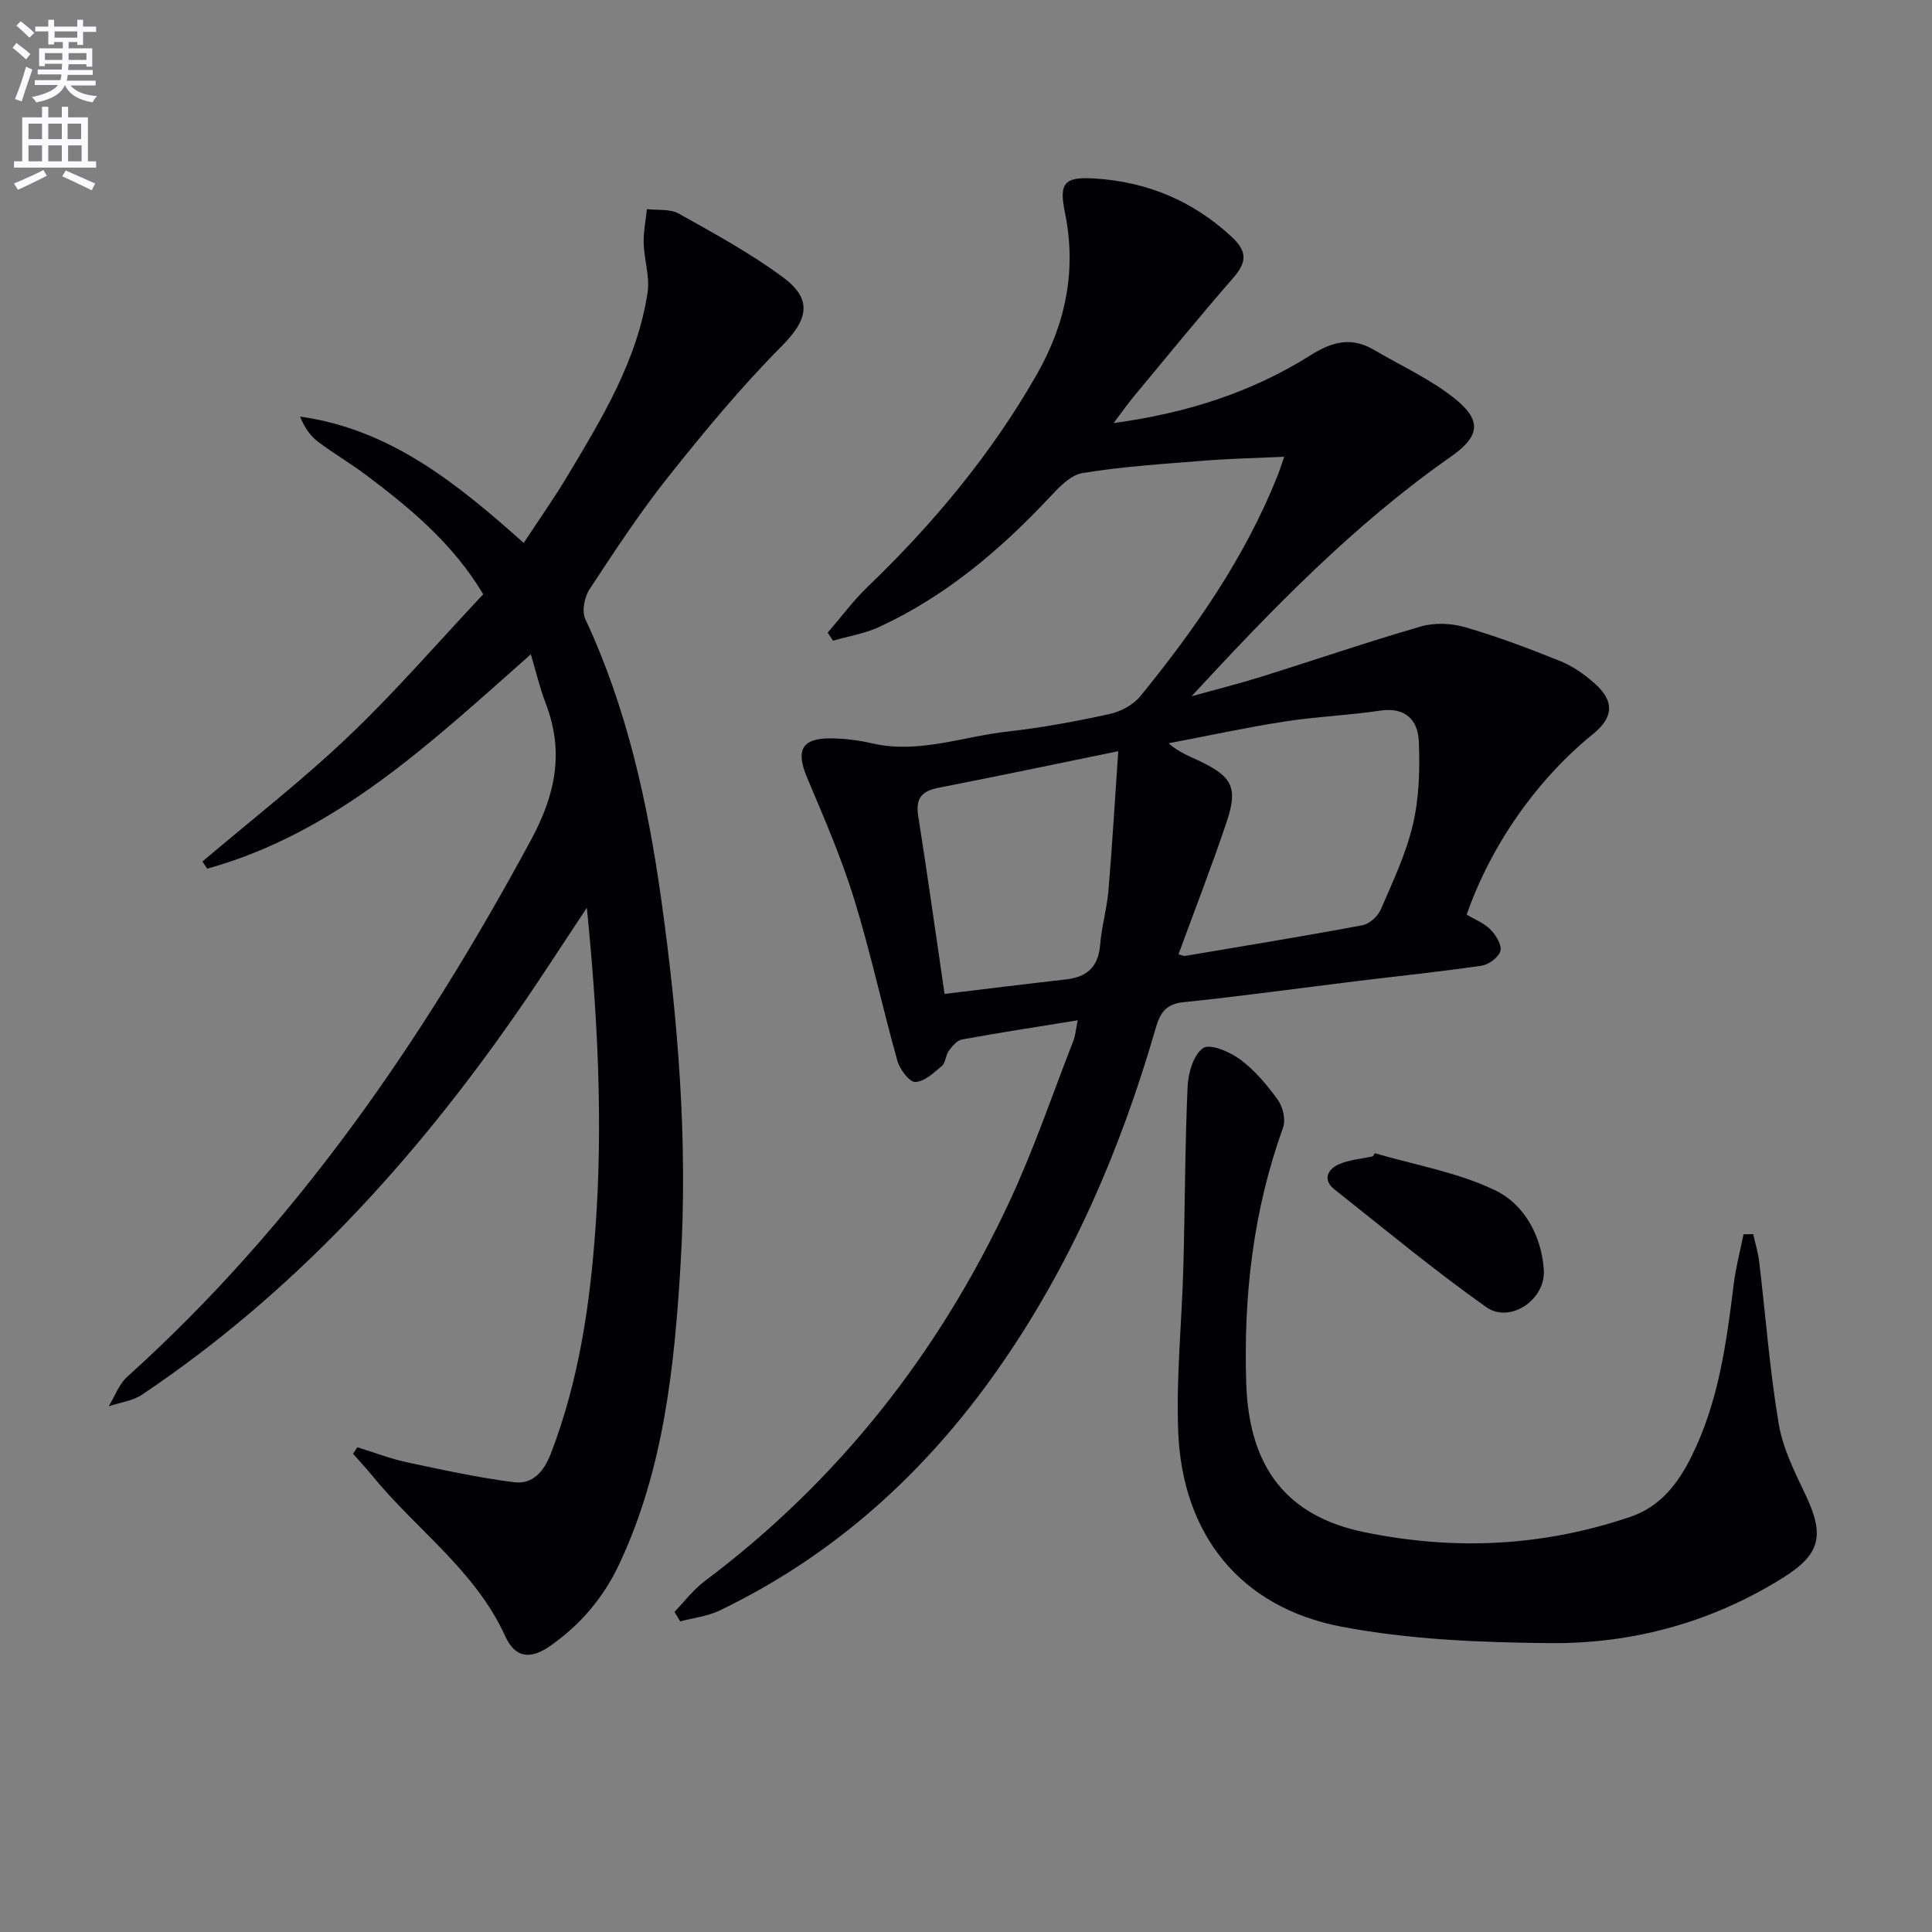 <svg enable-background="new 0 0 400 400" viewBox="0 0 400 400" xmlns="http://www.w3.org/2000/svg"><rect x="0" y="0" width="400" height="400" fill="#808080" stroke="none"/><path d="m2.6 9.9.8-1c.9.7 1.9 1.4 2.9 2.3l-.9 1.1c-1.1-1-2-1.8-2.8-2.4zm.5 10.6c.9-2.1 1.6-4.3 2.3-6.7.4.2.8.4 1.3.6-.7 2.1-1.5 4.3-2.2 6.6zm.3-15.2.9-.9c1 .8 2 1.6 2.8 2.4l-1 1c-.9-.9-1.8-1.7-2.7-2.5zm12.6-1.2h1.2v1.4h2.7v1.1h-2.7v2.7h-1.2v-.6h-1.8v1.3h4.9v3.8h-1.2v-.5h-3.7c0 .4-.1.9-.1 1.2h5.1v1h-5.2c0 .5-.1.9-.2 1.2h6v1h-5.2c1.1 1.3 2.9 2 5.5 2.2-.4.4-.7.8-.9 1.3-2.9-.5-4.8-1.6-5.7-3.5h-.1c-.8 1.7-2.7 2.9-5.9 3.5-.2-.4-.6-.8-.9-1.1 2.8-.6 4.6-1.4 5.4-2.5h-4.8v-1h5.3c.1-.3.2-.7.2-1.2h-4.9v-1h5c0-.4 0-.8.1-1.2h-3.6v.5h-1.2v-3.7h4.9v-1.3h-1.8v.5h-1.2v-2.7h-2.7v-1h2.7v-1.4h1.2v1.4h4.8zm-6.7 8.3h3.6c0-.4 0-.9 0-1.4h-3.6zm1.9-4.6h4.8v-1.3h-4.7v1.3zm6.7 3.2h-3.7v1.4h3.7z" fill="#fbfafc"/><path d="m8.7 22.1h1.3v2.2h2.8v-2.2h1.3v2.2h4.1v9.1h1.7v1.3h-17v-1.3h1.7v-9.1h4.1zm.3 13.1.7 1.2c-1.8.9-3.8 1.9-6 2.9-.2-.4-.5-.8-.8-1.3 2.3-1 4.4-1.9 6.1-2.8zm-3.1-6.4h2.8v-3.2h-2.8zm0 4.6h2.8v-3.3h-2.8zm4.1-4.6h2.8v-3.2h-2.8zm0 4.6h2.8v-3.3h-2.8zm3.6 1.9c2.1.9 4.1 1.8 6.1 2.7l-.7 1.4c-2.2-1.1-4.2-2-6.1-2.9zm3.2-9.7h-2.8v3.2h2.8zm-2.7 7.8h2.8v-3.3h-2.8z" fill="#fbfafc"/><g fill="#010104"><path d="m139.64 333.72c2.06-2.13 3.88-4.57 6.22-6.33 27.76-20.83 48.54-47.31 63.14-78.61 5.04-10.81 8.89-22.17 13.23-33.3.45-1.16.53-2.46.9-4.24-8.37 1.36-16.18 2.55-23.96 3.97-1.03.19-2.03 1.39-2.73 2.35-.67.91-.64 2.45-1.42 3.12-1.66 1.41-3.63 3.27-5.53 3.33-1.22.04-3.19-2.61-3.69-4.37-3.14-11.17-5.57-22.55-9-33.63-2.64-8.52-6.22-16.77-9.7-25.01-2.41-5.71-1.1-8.23 5.08-8.13 2.8.04 5.64.4 8.37 1.03 9.63 2.22 18.73-1.41 28.06-2.44 7.08-.79 14.12-2.1 21.08-3.62 2.32-.5 4.93-1.89 6.4-3.69 11.38-13.98 21.64-28.7 28.38-45.58.42-1.05.76-2.13 1.42-4-5.88.27-11.26.38-16.6.81-8.41.67-16.86 1.2-25.17 2.56-2.54.41-4.97 3.06-6.94 5.16-10.22 10.89-21.49 20.38-35.14 26.7-2.99 1.38-6.37 1.92-9.57 2.85-.37-.55-.74-1.11-1.11-1.66 2.74-3.17 5.25-6.58 8.26-9.48 13.63-13.11 25.63-27.49 35.03-43.97 5.99-10.5 8.29-21.58 5.83-33.54-1.26-6.14-.14-7.45 6.23-7.04 10.81.7 20.23 4.59 28.28 12.06 3.41 3.17 3.07 5.38.26 8.6-6.99 8.03-13.72 16.29-20.52 24.48-1.25 1.5-2.37 3.11-4.17 5.49 15.17-2.06 28.61-6.38 40.74-14.02 4.62-2.91 8.54-3.86 13.21-1.11 5.69 3.35 11.84 6.12 16.9 10.24 5.56 4.53 4.78 7.8-1.04 11.86-20.01 14-36.92 31.44-53.67 49.59 4.78-1.33 9.59-2.53 14.33-4.01 11.07-3.45 22.04-7.23 33.18-10.44 2.83-.82 6.32-.67 9.18.17 6.66 1.94 13.19 4.4 19.63 7 2.56 1.03 4.99 2.72 7.07 4.57 4.24 3.74 4.01 7.08-.33 10.59-11.52 9.31-21.12 23-26.1 37.34 1.62.97 3.55 1.71 4.89 3.05 1.14 1.14 2.41 3.18 2.1 4.44-.33 1.3-2.39 2.85-3.88 3.07-8.54 1.26-17.13 2.13-25.7 3.18-12.04 1.47-24.05 3.15-36.11 4.39-3.78.39-4.84 2.44-5.73 5.52-7.3 25.22-17.58 49.08-32.75 70.66-15.02 21.36-33.84 38.38-57.49 49.76-2.5 1.2-5.43 1.52-8.15 2.25-.42-.67-.81-1.32-1.2-1.97zm104.36-136.16c.69.2 1.02.4 1.31.36 12.27-2.07 24.54-4.07 36.77-6.36 1.46-.27 3.2-1.86 3.81-3.28 2.49-5.77 5.24-11.56 6.65-17.63 1.29-5.52 1.45-11.44 1.21-17.14-.18-4.43-2.76-7.17-8.02-6.38-6.56.99-13.24 1.23-19.8 2.26-8.03 1.25-15.99 2.98-23.98 4.5 2.18 1.91 4.35 2.69 6.42 3.68 6.77 3.23 7.97 5.52 5.6 12.58-3.05 9.09-6.54 18.06-9.97 27.41zm-48.44 8.22c8.71-1.05 16.92-2.07 25.14-3 4.3-.49 6.69-2.55 7.06-7.09.31-3.79 1.41-7.51 1.73-11.3.79-9.33 1.33-18.68 2.03-28.86-13.32 2.73-25.3 5.24-37.3 7.59-3.4.67-4.68 2.19-4.12 5.77 1.91 12.07 3.59 24.18 5.46 36.89z"/><path d="m73.99 299.64c3.4 1.05 6.75 2.35 10.21 3.1 7.37 1.58 14.76 3.18 22.23 4.14 3.83.49 6.17-2.18 7.61-5.91 5.8-15.06 8.11-30.77 9.25-46.73 1.56-21.76.49-43.44-1.79-66.3-5.24 7.88-9.75 14.93-14.53 21.79-21.36 30.73-46.26 58.02-77.53 79-1.97 1.32-4.6 1.64-6.93 2.43 1.26-2.06 2.11-4.57 3.83-6.11 35.1-31.63 61.29-69.85 83.6-111.15 5.13-9.5 6.88-18.31 3.03-28.31-1.18-3.06-1.92-6.29-3.07-10.12-20.61 18.2-40.25 36.96-67 44.38-.33-.49-.66-.99-.99-1.48 10.14-8.61 20.68-16.8 30.29-25.96 9.74-9.27 18.57-19.51 27.85-29.38-6.32-10.54-15.02-17.71-24.05-24.53-3.31-2.5-6.93-4.59-10.24-7.11-1.59-1.21-2.76-2.97-3.62-5.14 18.65 2.62 32.42 13.78 46.29 26.16 3.07-4.68 6.19-9.1 8.97-13.73 7.18-11.98 14.52-23.96 16.67-38.09.5-3.28-.7-6.78-.8-10.18-.07-2.37.42-4.75.66-7.12 2.22.28 4.79-.08 6.59.93 7.38 4.14 14.88 8.21 21.64 13.23 6.26 4.65 5.01 8.85-.34 14.24-8.39 8.45-16.03 17.69-23.45 27.02-5.89 7.41-11.11 15.37-16.32 23.3-1.05 1.6-1.63 4.54-.88 6.14 8.62 18.43 12.92 38.04 15.72 57.97 3.51 25.06 5.55 50.31 4.02 75.62-1.28 21.22-3.46 42.4-12.69 62.07-3.26 6.95-8.02 12.55-14.28 16.94-4.14 2.91-7.28 2.54-9.35-2.02-6.19-13.61-18.46-22.07-27.53-33.22-1.27-1.56-2.65-3.02-3.97-4.53.31-.45.61-.9.9-1.34z"/><path d="m362.98 255.51c.42 1.89 1.01 3.77 1.24 5.68 1.33 11.2 2.18 22.48 4.04 33.59.85 5.11 3.34 10.03 5.6 14.8 3.94 8.32 3.05 12.22-4.73 17.09-14.78 9.23-31.11 13.69-48.32 13.52-14.39-.14-29.02-.72-43.1-3.41-20.95-4.01-32.97-19.09-33.78-40.49-.43-11.27.76-22.59 1.07-33.9.34-12.47.33-24.96.88-37.42.12-2.82 1.23-6.62 3.23-7.98 1.44-.97 5.56.79 7.7 2.39 3.01 2.25 5.56 5.29 7.77 8.37 1.04 1.45 1.65 4.08 1.07 5.68-6.19 17.16-8.22 34.88-7.63 52.99.57 17.59 8.56 27.55 24.5 30.81 18.81 3.85 36.9 2.92 54.94-3.15 6.36-2.14 10-7 12.78-12.61 5.56-11.2 7.2-23.38 8.71-35.6.43-3.47 1.34-6.88 2.03-10.32.66-.02 1.33-.03 2-.04z"/><path d="m284.64 238.76c8.4 2.47 17.28 3.96 25.04 7.74 5.91 2.88 9.48 9.37 9.95 16.42.41 6.16-7 11.19-11.92 7.7-10.82-7.66-21.05-16.15-31.45-24.39-2.47-1.96-1.37-4.11.84-5.13 2.18-1 4.74-1.16 7.14-1.69.13-.22.27-.44.4-.65z"/></g></svg>